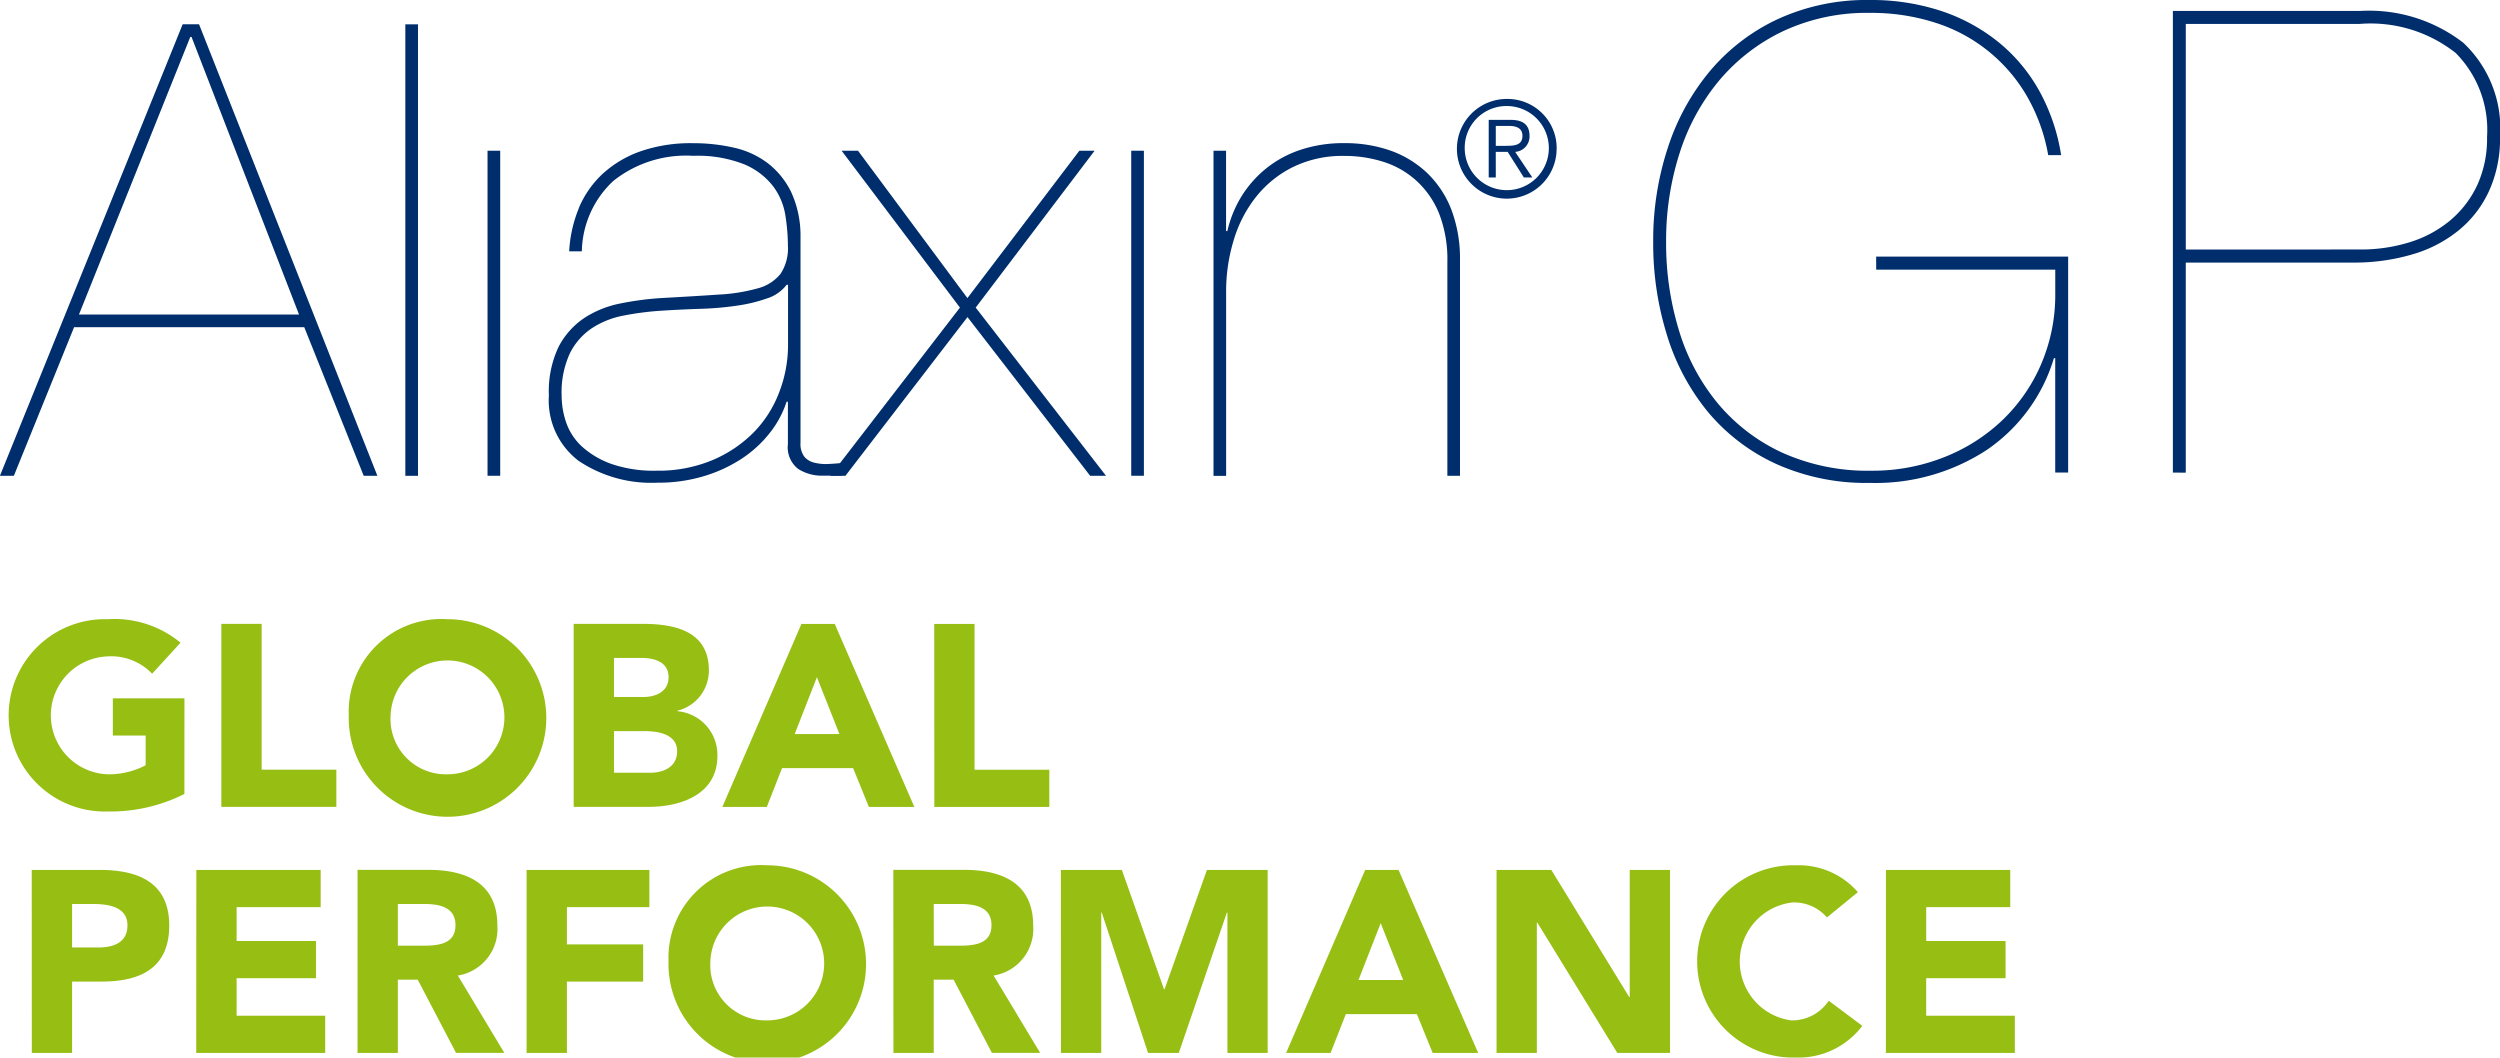 <?xml version="1.0" encoding="UTF-8"?> <svg xmlns="http://www.w3.org/2000/svg" id="Grupo_64" data-name="Grupo 64" width="121.965" height="51.594" viewBox="0 0 121.965 51.594"><path id="Trazado_92" data-name="Trazado 92" d="M471.586,406.725h9.367v10.533h-.631v-5.582h-.063a8.294,8.294,0,0,1-3.278,4.481,9.919,9.919,0,0,1-5.708,1.607,10.686,10.686,0,0,1-4.576-.93,9.465,9.465,0,0,1-3.31-2.523,10.909,10.909,0,0,1-2-3.738,15.051,15.051,0,0,1-.678-4.573,14.423,14.423,0,0,1,.725-4.621,11.2,11.2,0,0,1,2.081-3.752,9.66,9.66,0,0,1,3.313-2.508,10.379,10.379,0,0,1,4.448-.914,10.881,10.881,0,0,1,3.483.535,8.89,8.89,0,0,1,2.808,1.531,8.186,8.186,0,0,1,1.985,2.381,9.512,9.512,0,0,1,1.058,3.121h-.63a8.813,8.813,0,0,0-1.026-2.855,7.925,7.925,0,0,0-4.447-3.594,10.18,10.18,0,0,0-3.231-.49,9.63,9.63,0,0,0-4.21.883,9.27,9.27,0,0,0-3.125,2.4,10.466,10.466,0,0,0-1.94,3.547,13.986,13.986,0,0,0-.662,4.338,14.533,14.533,0,0,0,.631,4.336,10.189,10.189,0,0,0,1.893,3.549,8.987,8.987,0,0,0,3.138,2.4,10.145,10.145,0,0,0,4.367.882,9.429,9.429,0,0,0,3.5-.646,8.726,8.726,0,0,0,2.855-1.8,8.319,8.319,0,0,0,1.908-2.742,8.565,8.565,0,0,0,.693-3.453v-1.166h-8.736Z" transform="translate(-380.056 -394.205)" fill="#002e6d"></path><path id="Trazado_93" data-name="Trazado 93" d="M495.176,406.377a8.022,8.022,0,0,0,2.459-.361,5.692,5.692,0,0,0,1.973-1.072,5.026,5.026,0,0,0,1.308-1.719,5.436,5.436,0,0,0,.473-2.335,5.328,5.328,0,0,0-1.529-4.1,6.7,6.7,0,0,0-4.684-1.418h-8.484v11.006Zm-9.114,10.883V394.74h9.114a7.524,7.524,0,0,1,5.047,1.545,5.744,5.744,0,0,1,1.8,4.605,6.172,6.172,0,0,1-.537,2.634A5.352,5.352,0,0,1,500,405.447a6.369,6.369,0,0,1-2.254,1.168,10,10,0,0,1-2.886.4h-8.169v10.25Z" transform="translate(-380.056 -394.205)" fill="#002e6d"></path><path id="Trazado_94" data-name="Trazado 94" d="M389.4,396.007h-.061l-5.431,13.544h10.737Zm-8.668,21.411h-.68l8.915-22.028h.8l8.7,22.028H397.8l-2.9-7.25h-11.23Z" transform="translate(-380.056 -394.205)" fill="#002e6d"></path><rect id="Rectángulo_103" data-name="Rectángulo 103" width="0.617" height="22.026" transform="translate(19.775 1.187)" fill="#002e6d"></rect><rect id="Rectángulo_104" data-name="Rectángulo 104" width="0.618" height="15.858" transform="translate(23.785 7.353)" fill="#002e6d"></rect><path id="Trazado_95" data-name="Trazado 95" d="M418.431,408.1a1.918,1.918,0,0,1-.957.664,7.592,7.592,0,0,1-1.481.355,15.188,15.188,0,0,1-1.8.153c-.648.023-1.281.052-1.9.093a14.3,14.3,0,0,0-1.8.233,4.269,4.269,0,0,0-1.559.617,3.184,3.184,0,0,0-1.078,1.232,4.538,4.538,0,0,0-.4,2.053,4.081,4.081,0,0,0,.23,1.342,2.865,2.865,0,0,0,.788,1.172,4.288,4.288,0,0,0,1.433.832,6.33,6.33,0,0,0,2.176.322,6.832,6.832,0,0,0,2.744-.521,6.233,6.233,0,0,0,2.023-1.373,5.658,5.658,0,0,0,1.231-1.961,6.4,6.4,0,0,0,.42-2.282V408.1Zm-10.148-3.717a4.828,4.828,0,0,1,1.157-1.682,5.364,5.364,0,0,1,1.851-1.11,7.487,7.487,0,0,1,2.574-.4,8.831,8.831,0,0,1,1.991.217,4.27,4.27,0,0,1,1.651.754,3.991,3.991,0,0,1,1.141,1.4,5.067,5.067,0,0,1,.462,2.16v10.086a1.021,1.021,0,0,0,.187.677.9.9,0,0,0,.492.293,2.266,2.266,0,0,0,.663.063c.236-.01.457-.027.664-.047v.617h-.925a2.152,2.152,0,0,1-1.188-.324,1.332,1.332,0,0,1-.508-1.219v-2.064h-.064a4.889,4.889,0,0,1-.786,1.478,5.772,5.772,0,0,1-1.356,1.268,7.018,7.018,0,0,1-1.867.877,7.672,7.672,0,0,1-2.283.326,6.372,6.372,0,0,1-3.856-1.066,3.7,3.7,0,0,1-1.449-3.192,5.035,5.035,0,0,1,.476-2.375,3.793,3.793,0,0,1,1.249-1.4,4.973,4.973,0,0,1,1.759-.709,14.838,14.838,0,0,1,1.974-.264c1.092-.06,2.025-.115,2.808-.17a8.626,8.626,0,0,0,1.928-.306,2.1,2.1,0,0,0,1.111-.711,2.271,2.271,0,0,0,.356-1.369,9.758,9.758,0,0,0-.125-1.487,3.185,3.185,0,0,0-.6-1.416,3.458,3.458,0,0,0-1.4-1.064,6.186,6.186,0,0,0-2.5-.417,5.69,5.69,0,0,0-3.887,1.22,4.805,4.805,0,0,0-1.541,3.439h-.618a6.4,6.4,0,0,1,.464-2.084" transform="translate(-380.056 -394.205)" fill="#002e6d"></path><path id="Trazado_96" data-name="Trazado 96" d="M433.456,401.56l-5.8,7.651,6.357,8.205h-.774l-5.983-7.742-5.955,7.742h-.74l6.326-8.205-5.771-7.651h.8l5.336,7.188,5.46-7.188Z" transform="translate(-380.056 -394.205)" fill="#002e6d"></path><rect id="Rectángulo_105" data-name="Rectángulo 105" width="0.618" height="15.858" transform="translate(55.188 7.353)" fill="#002e6d"></rect><path id="Trazado_97" data-name="Trazado 97" d="M439.871,401.56v3.918h.063a5.6,5.6,0,0,1,.694-1.7,5.438,5.438,0,0,1,1.2-1.357,5.367,5.367,0,0,1,1.681-.909,6.581,6.581,0,0,1,2.13-.324,6.714,6.714,0,0,1,2.268.369,5.055,5.055,0,0,1,1.787,1.1,4.954,4.954,0,0,1,1.174,1.791,6.733,6.733,0,0,1,.415,2.451v10.518h-.616V406.99a6.16,6.16,0,0,0-.4-2.359,4.4,4.4,0,0,0-1.1-1.6,4.313,4.313,0,0,0-1.6-.924,6.207,6.207,0,0,0-1.927-.295,5.49,5.49,0,0,0-2.5.54,5.3,5.3,0,0,0-1.8,1.449,6.278,6.278,0,0,0-1.094,2.113,8.51,8.51,0,0,0-.372,2.531v8.975h-.616V401.56Z" transform="translate(-380.056 -394.205)" fill="#002e6d"></path><path id="Trazado_98" data-name="Trazado 98" d="M453.488,401.32c.424,0,.842-.013.842-.488,0-.394-.326-.484-.666-.484h-.634v.972Zm-.458,1.544h-.346v-2.811h1.077c.634,0,.915.275.915.779a.755.755,0,0,1-.7.783l.837,1.249H454.4l-.79-1.249h-.582Zm-1.516-1.4a2.052,2.052,0,1,0,2.051-2.086,2.034,2.034,0,0,0-2.051,2.086m4.483,0a2.432,2.432,0,1,1-2.432-2.432A2.4,2.4,0,0,1,456,401.459" transform="translate(-380.056 -394.205)" fill="#002e6d"></path><path id="Trazado_99" data-name="Trazado 99" d="M472.061,445.573h6.291v-1.815h-4.325v-1.83H477.9v-1.814h-3.872V438.46h4.1v-1.815h-6.063Zm-1.365-7.844a3.829,3.829,0,0,0-3.013-1.31,4.692,4.692,0,1,0,0,9.38,3.9,3.9,0,0,0,3.227-1.548l-1.638-1.225a2.137,2.137,0,0,1-1.842.959,2.9,2.9,0,0,1,.063-5.752,2.108,2.108,0,0,1,1.691.731Zm-17.629,7.844h1.965v-6.356h.026l3.9,6.356h2.572v-8.928h-1.966v6.2h-.026l-3.8-6.2h-2.671Zm-4.554-3.557h-2.182l1.084-2.775Zm-5.712,3.557h2.169l.744-1.893h3.467l.769,1.893h2.22l-3.885-8.928h-1.627Zm-10.985,0h1.965v-6.85h.026l2.258,6.85h1.5l2.346-6.85h.026v6.85H441.9v-8.928h-2.962l-2.069,5.824h-.025l-2.057-5.824h-2.974Zm-6.207-7.266H426.9c.719,0,1.527.141,1.527,1.035,0,.973-.935,1-1.653,1h-1.161Zm-1.966,7.266h1.966V442h.971l1.867,3.57H430.8l-2.269-3.772a2.3,2.3,0,0,0,1.929-2.445c0-2.08-1.538-2.711-3.367-2.711h-3.455Zm-8.931-4.463a2.777,2.777,0,1,1,2.775,2.875,2.7,2.7,0,0,1-2.775-2.875m-2.041,0a4.819,4.819,0,1,0,4.816-4.691,4.519,4.519,0,0,0-4.816,4.691m-6.925,4.463h1.967v-3.481h3.72v-1.814h-3.72V438.46h4.023v-1.815h-5.99Zm-6.281-7.266h1.287c.719,0,1.526.141,1.526,1.035,0,.973-.933,1-1.653,1h-1.16Zm-1.967,7.266h1.967V442h.971l1.868,3.57h2.356l-2.268-3.772a2.3,2.3,0,0,0,1.928-2.445c0-2.08-1.538-2.711-3.367-2.711H397.5Zm-7.869,0h6.292v-1.815H391.6v-1.83h3.872v-1.814H391.6V438.46h4.1v-1.815h-6.065Zm-6.056-7.266h1.009c.758,0,1.692.127,1.692,1.049,0,.834-.695,1.072-1.388,1.072h-1.313Zm-1.965,7.266h1.965v-3.481h1.439c1.88,0,3.3-.642,3.3-2.736,0-2.119-1.538-2.711-3.392-2.711h-3.316Zm44.03-12h5.61v-1.815H427.6v-7.113h-1.966Zm-4.63-3.557h-2.182l1.084-2.775Zm-5.712,3.557h2.169l.743-1.893h3.469l.768,1.893h2.219l-3.884-8.928h-1.626Zm-5.286-3.7H411.5c.645,0,1.591.138,1.591.984,0,.783-.694,1.047-1.312,1.047H410.01Zm0-3.571h1.338c.618,0,1.325.19,1.325.936,0,.719-.632.971-1.237.971H410.01Zm-1.967,7.266H411.7c1.59,0,3.355-.617,3.355-2.484a2.138,2.138,0,0,0-1.953-2.182v-.025a2.01,2.01,0,0,0,1.537-1.967c0-1.944-1.7-2.27-3.267-2.27h-3.329Zm-8.931-4.463a2.777,2.777,0,1,1,2.777,2.875,2.7,2.7,0,0,1-2.777-2.875m-2.041,0a4.819,4.819,0,1,0,4.818-4.691,4.521,4.521,0,0,0-4.818,4.691m-6.217,4.463h5.611v-1.815H392.82v-7.113h-1.966Zm-1.8-5.295h-3.493v1.814h1.6v1.452a3.864,3.864,0,0,1-1.854.441,2.878,2.878,0,0,1,0-5.752,2.748,2.748,0,0,1,2.17.846l1.386-1.514a5.062,5.062,0,0,0-3.556-1.146,4.692,4.692,0,1,0,0,9.38,8.016,8.016,0,0,0,3.745-.855Z" transform="translate(-380.056 -394.205)" fill="#96be13"></path></svg> 